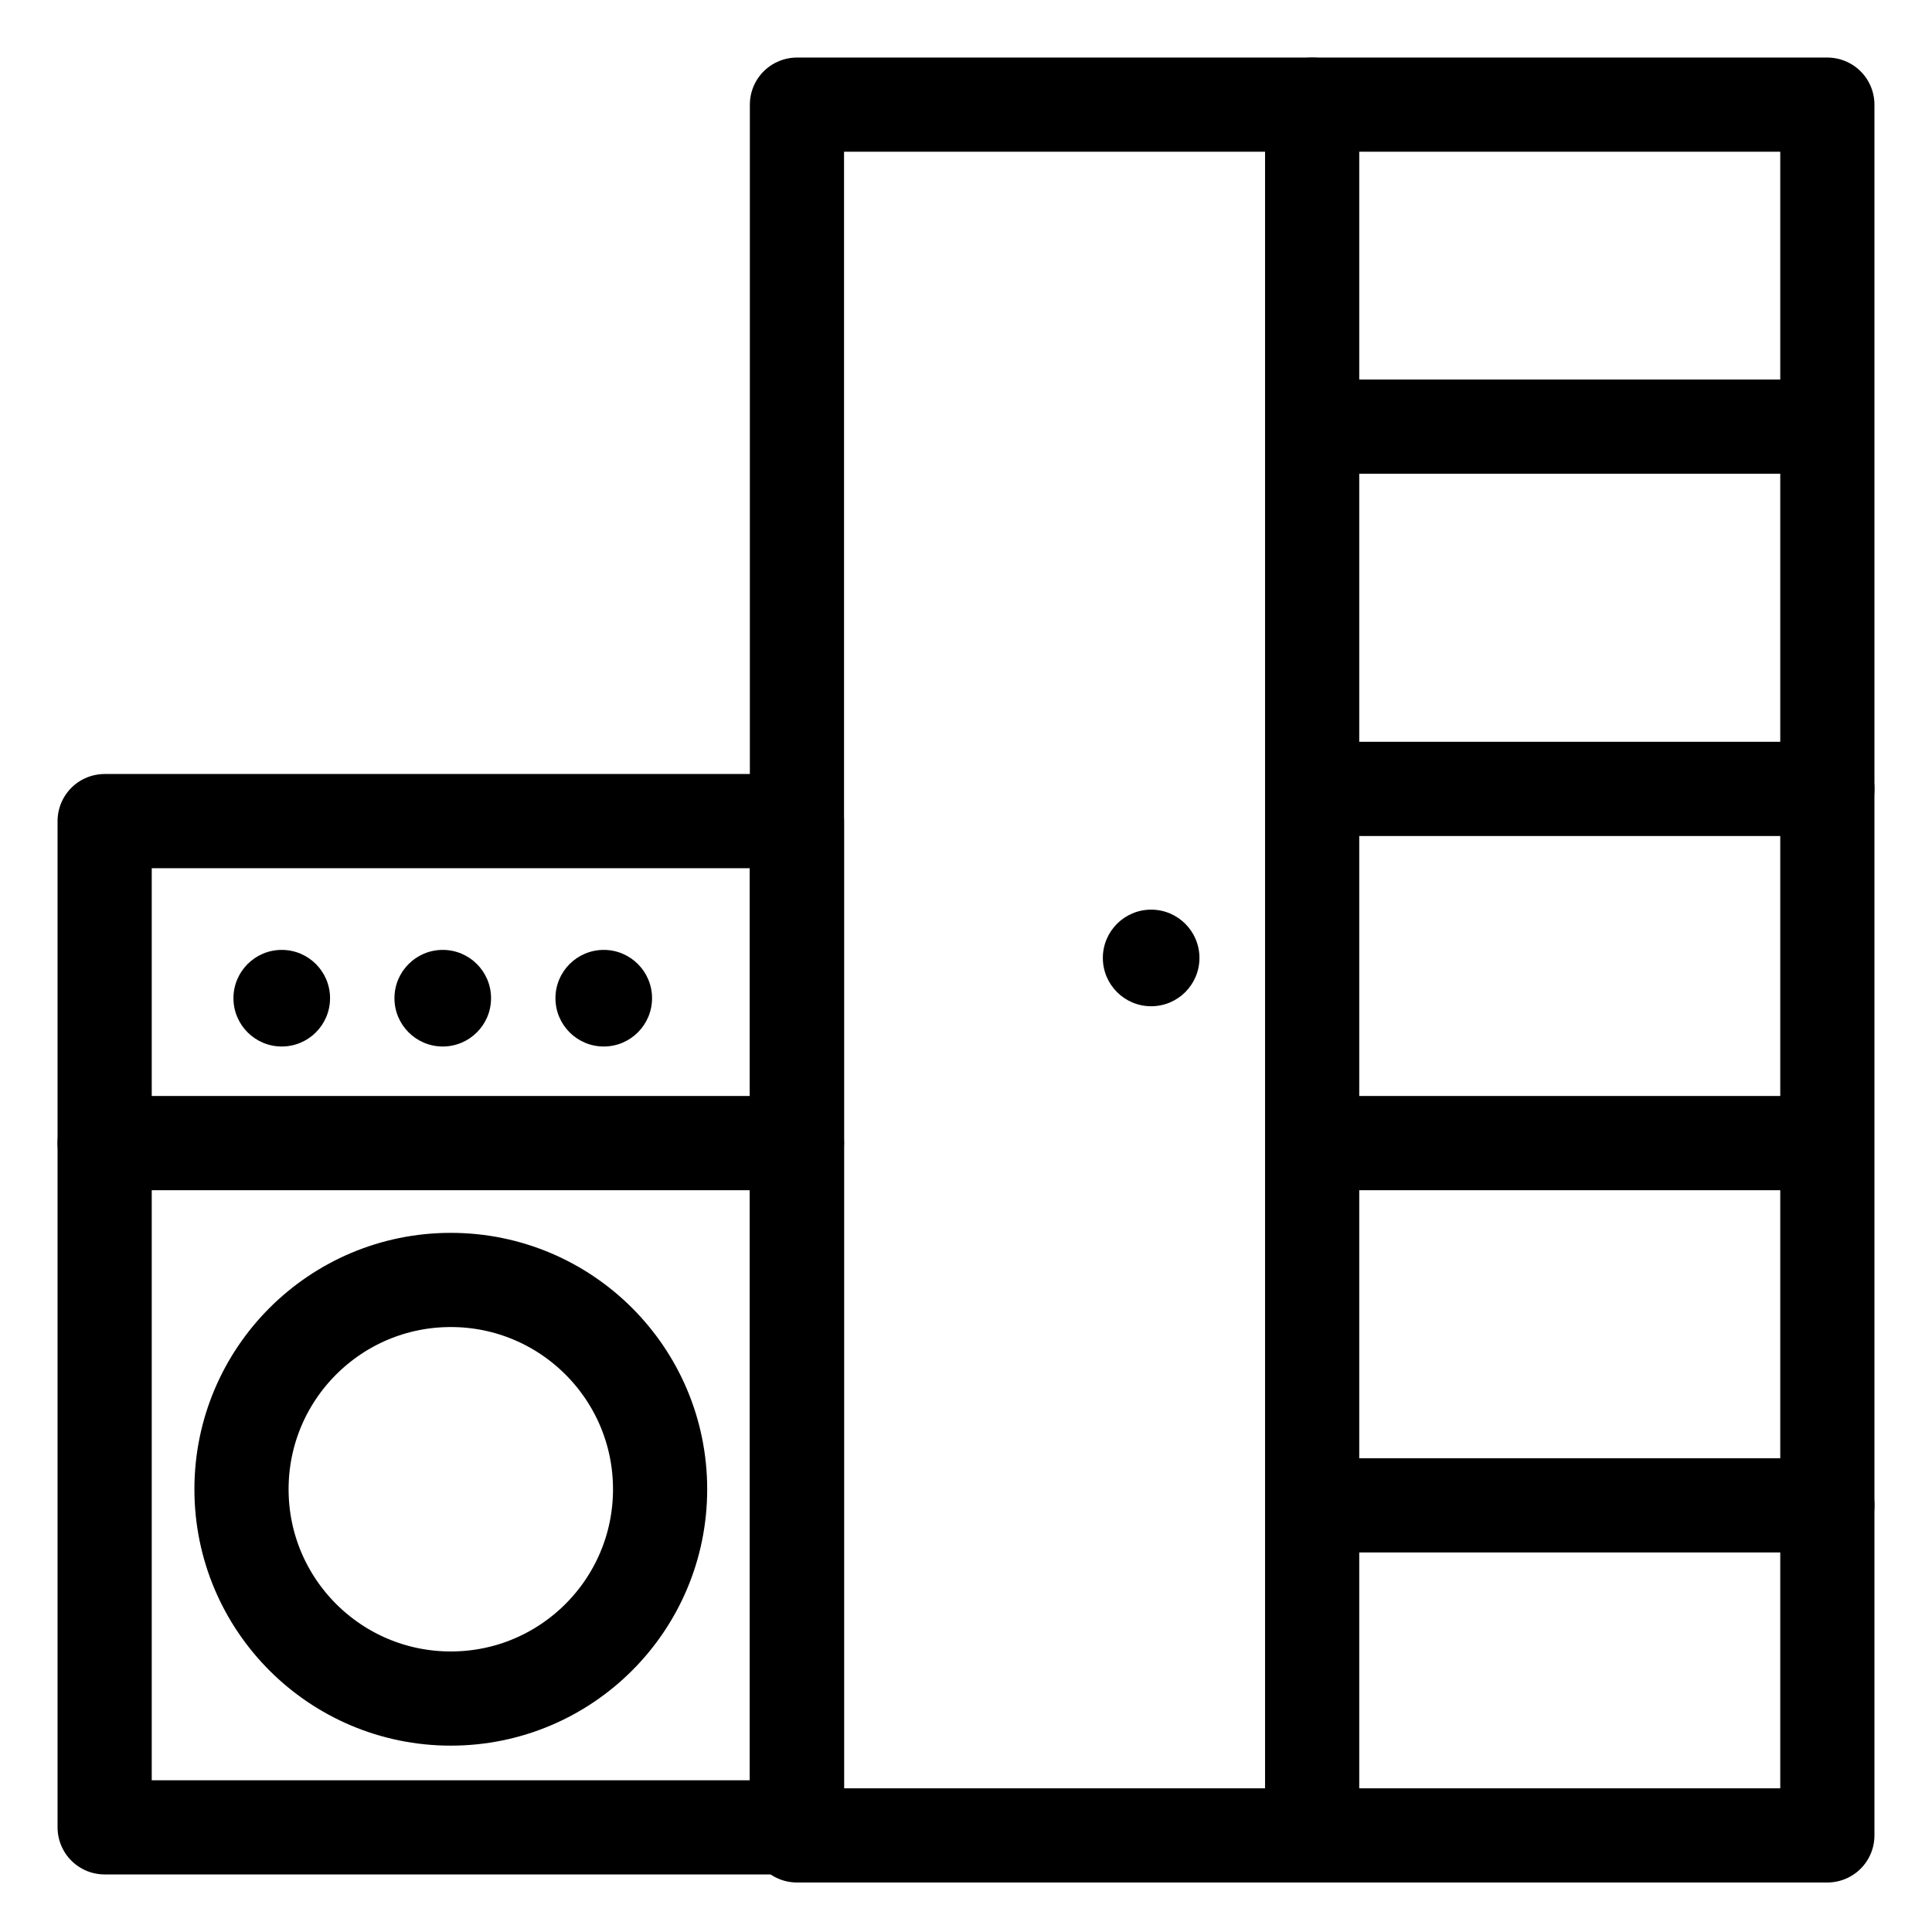 <?xml version="1.0" encoding="UTF-8"?> <!-- Generator: Adobe Illustrator 19.0.0, SVG Export Plug-In . SVG Version: 6.00 Build 0) --> <svg xmlns="http://www.w3.org/2000/svg" xmlns:xlink="http://www.w3.org/1999/xlink" id="Layer_1" x="0px" y="0px" viewBox="0 0 24 24" style="enable-background:new 0 0 24 24;" xml:space="preserve"> <style type="text/css"> .st0{fill:none;stroke:#000000;stroke-width:1.17;stroke-linecap:round;stroke-linejoin:round;stroke-miterlimit:22.926;} </style> <rect id="XMLID_3_" x="9.9" y="1.3" class="st0" width="12.8" height="21.5"></rect> <line id="XMLID_2_" class="st0" x1="16.3" y1="1.3" x2="16.3" y2="22.7"></line> <g id="XMLID_6_"> <line id="XMLID_4_" class="st0" x1="16.3" y1="5.3" x2="22.5" y2="5.3"></line> <line id="XMLID_5_" class="st0" x1="16.3" y1="9.8" x2="22.7" y2="9.8"></line> <line id="XMLID_10_" class="st0" x1="16.3" y1="14.2" x2="22.5" y2="14.2"></line> <line id="XMLID_7_" class="st0" x1="16.3" y1="18.7" x2="22.7" y2="18.7"></line> </g> <circle id="XMLID_15_" cx="14.3" cy="11.9" r="0.6"></circle> <g id="XMLID_8_"> <rect id="XMLID_19_" x="1.3" y="10.2" class="st0" width="8.6" height="12.5"></rect> <line id="XMLID_18_" class="st0" x1="1.3" y1="14.2" x2="9.9" y2="14.2"></line> <circle id="XMLID_17_" class="st0" cx="5.6" cy="18.5" r="2.6"></circle> <circle id="XMLID_9_" cx="3.5" cy="12.4" r="0.6"></circle> <circle id="XMLID_11_" cx="5.5" cy="12.4" r="0.6"></circle> <circle id="XMLID_12_" cx="7.5" cy="12.4" r="0.6"></circle> </g> </svg> 